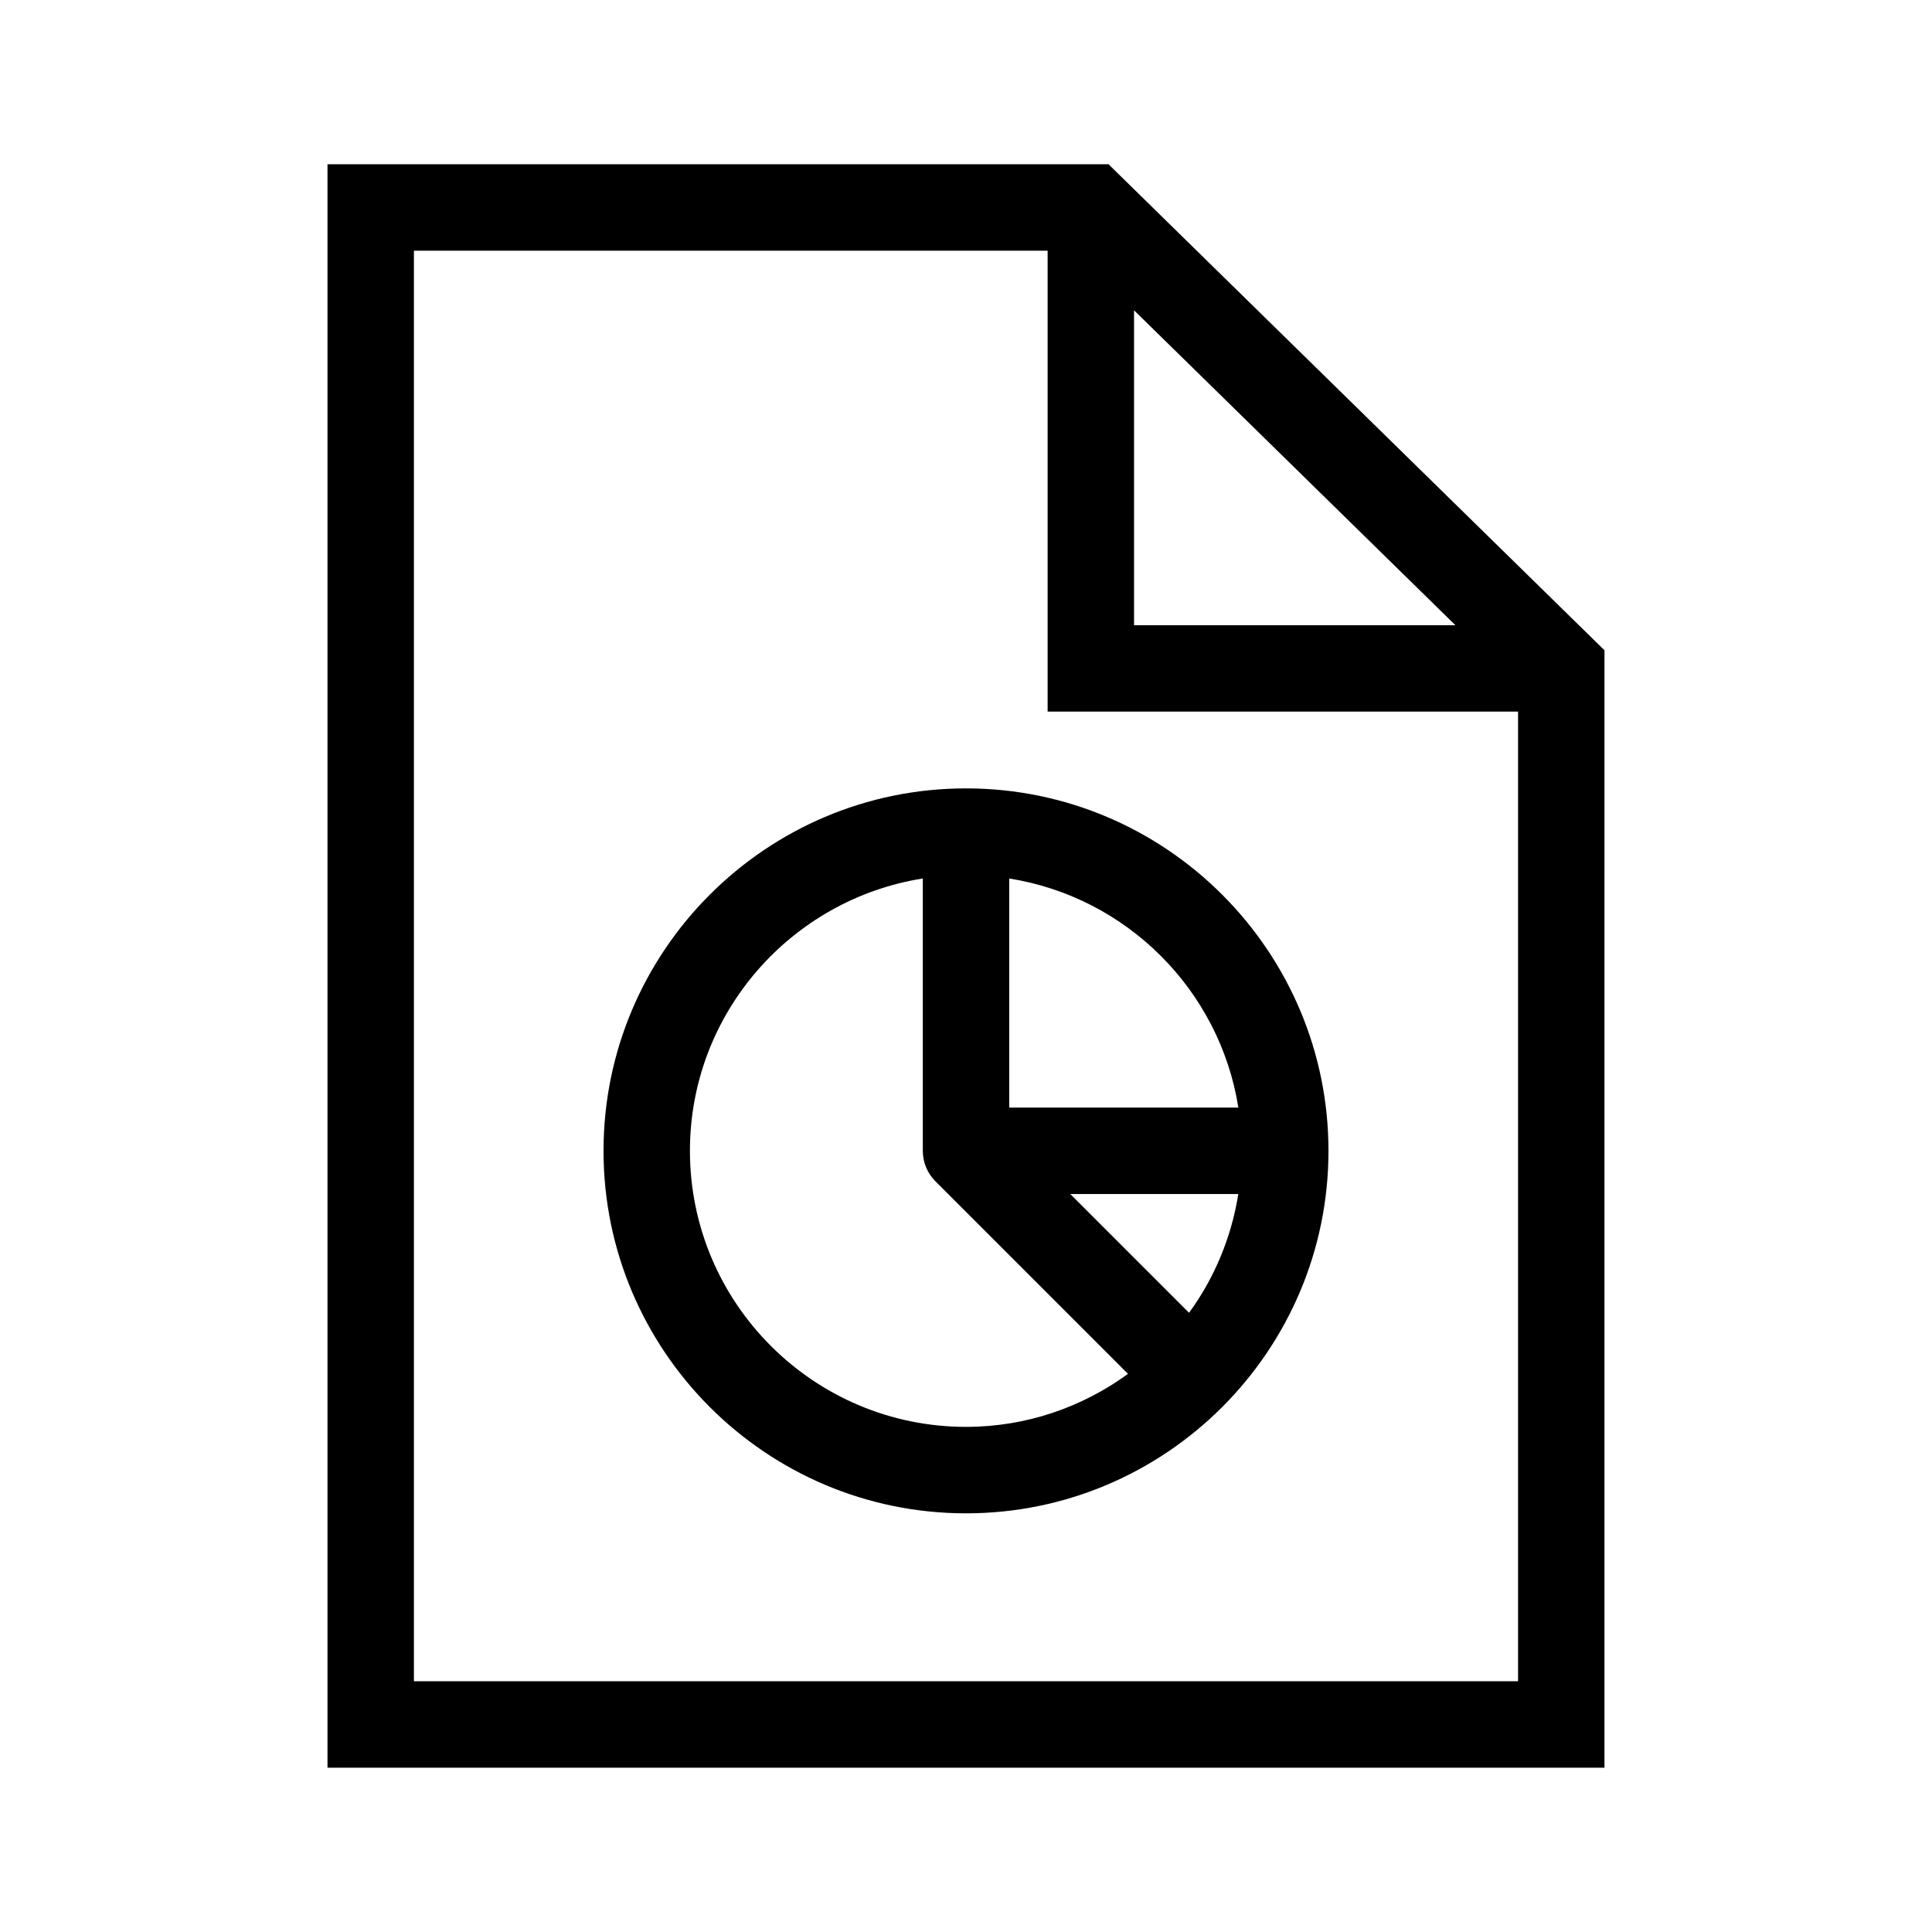 <?xml version="1.0" encoding="UTF-8"?>
<!-- The Best Svg Icon site in the world: iconSvg.co, Visit us! https://iconsvg.co -->
<svg fill="#000000" width="800px" height="800px" version="1.1" viewBox="144 144 512 512" xmlns="http://www.w3.org/2000/svg">
 <g>
  <path d="m437.77 187.53h-206.98v424.93h338.41l0.004-296.13zm6.762 38.703 85.176 83.465h-85.176zm-190.84 363.34v-379.14h167.94v122.15h124.67v256.97h-292.61z"/>
  <path d="m400 352.93c-52.977 0-96.059 43.098-96.059 96.059 0 52.977 43.082 96.059 96.059 96.059s96.059-43.082 96.059-96.059c0-52.961-43.082-96.059-96.059-96.059zm72.18 84.594h-60.73v-60.715c31.16 4.945 55.785 29.555 60.73 60.715zm-145.34 11.453c0-36.426 26.809-66.641 61.711-72.168v72.168c0 3.039 1.207 5.953 3.359 8.09l51.023 51.023c-12.074 8.793-26.887 14.047-42.93 14.047-40.355-0.004-73.164-32.812-73.164-73.16zm132.27 42.93-31.48-31.48h44.535c-1.852 11.633-6.398 22.352-13.055 31.48z"/>
 </g>
</svg>